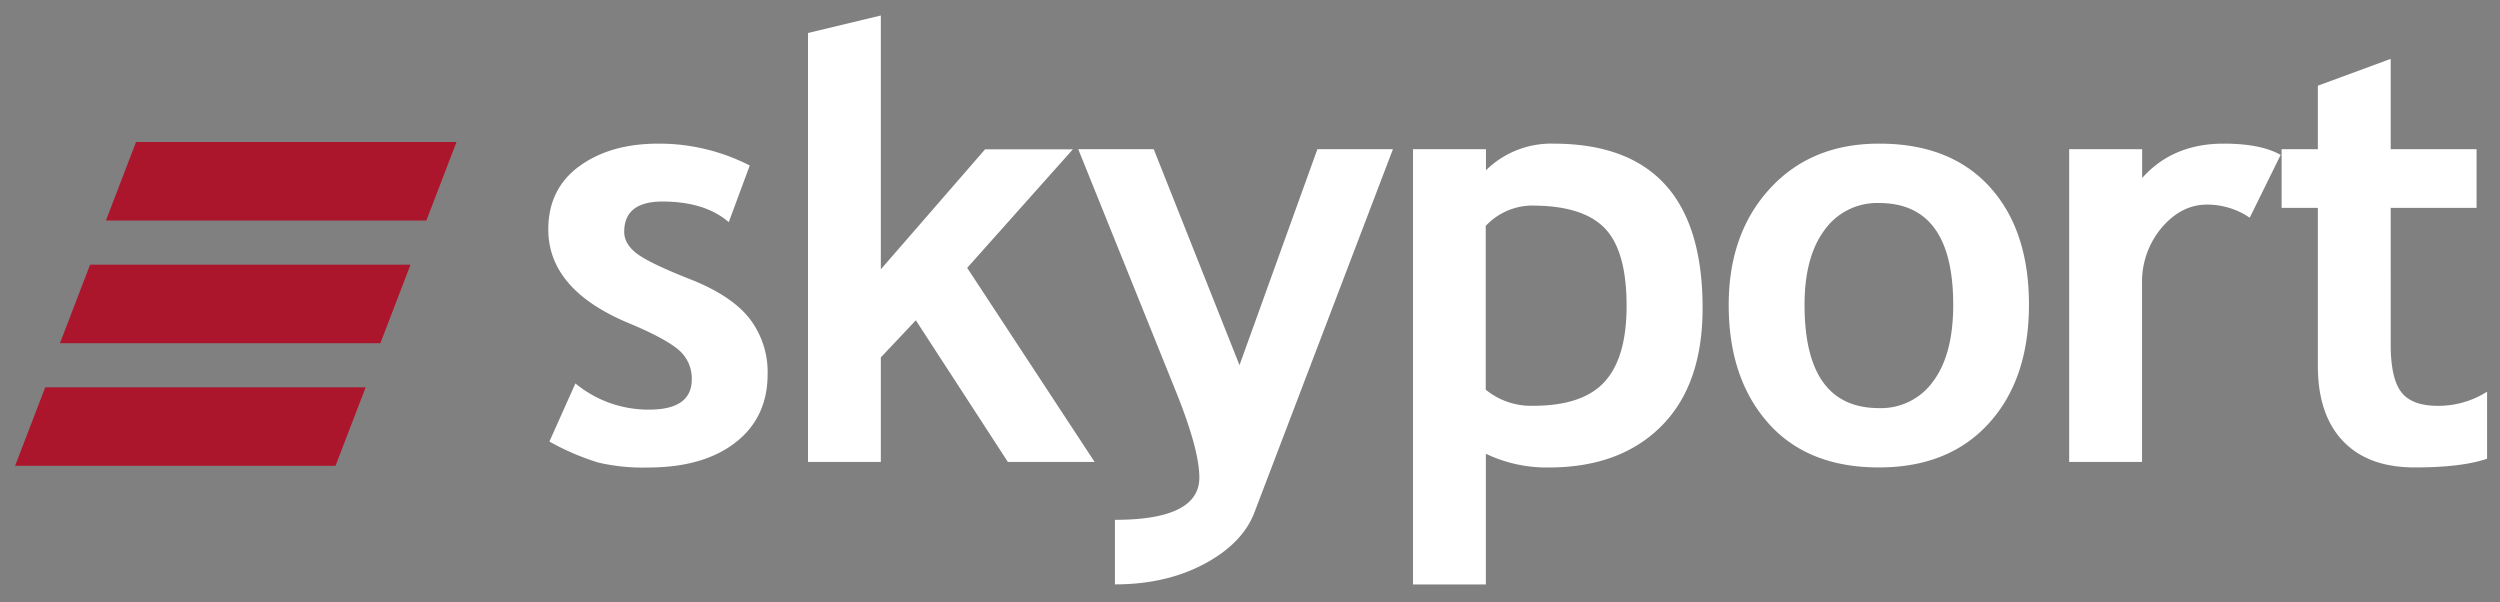 <svg xmlns="http://www.w3.org/2000/svg" viewBox="0 0 774.67 186.67">
  <rect x="0" y="0" width="774.67" height="186.67" fill="#808080" stroke="none"/>
  <defs>
    <style>
      .a {
        fill: #fff;
      }

      .b {
        fill: #ac162c;
      }
    </style>
  </defs>
  <title>logo-rw</title>
  <g>
    <path class="a" d="M185.22,143.29a61,61,0,0,0,15.5,1.58q17.16,0,27.14-7.72t10-21.18a27.15,27.15,0,0,0-5.6-17.26q-5.61-7.14-18.34-12.16t-16.62-8c-2.58-2-3.88-4.22-3.88-6.68q0-9.41,11.83-9.42,13.16,0,20.57,6.38l6.5-17.54A61.42,61.42,0,0,0,204,44.51q-14.9,0-24.49,7T169.9,71.06q0,18.7,25,29.1c7.66,3.19,12.8,6,15.46,8.32a11.6,11.6,0,0,1,4,9.05q0,9.4-13.2,9.4a35.54,35.54,0,0,1-22.86-8.11l-8.06,18a77.22,77.22,0,0,0,15,6.46m153.94-.15L299.7,83l32.74-36.72h-27.2l-32.3,37.18V4.8l-22.57,5.42V143.13h22.57V110.75l10.85-11.5,28.51,43.88Zm92.44-96.89H408.21l-24.13,66.91L357.51,46.24H334.12l30.29,75.14q7.21,17.9,7.23,26.58,0,13.12-26.16,13.12v20q15.85,0,27.75-6.37t15.53-16.07Zm48.24,98.62q22.15,0,34.94-12.82t12.78-36.59q0-50.94-46.26-50.94a28.8,28.8,0,0,0-20.87,8.25V46.24H437.84V181.1h22.58V140.61a43.86,43.86,0,0,0,19.42,4.25m-5-81.15q15.62,0,22.41,7t6.78,24.12q0,16-6.83,23.49t-22.45,7.43a22.2,22.2,0,0,1-14.37-5V70a19.92,19.92,0,0,1,14.46-6.31m73.05,67.38q12.24,13.78,34.32,13.77,21.62,0,34.05-13.64t12.45-36.76q0-23.22-12.22-36.59T582.24,44.51q-21,0-33.78,13.91T535.67,94.46q0,22.85,12.26,36.63M565.4,71.23a20,20,0,0,1,16.84-8.32q23,0,23,31.55,0,15.35-6.2,23.68a19.83,19.83,0,0,1-16.79,8.32q-23.08,0-23.08-32,0-14.92,6.24-23.24M706.7,48Q700.55,44.5,689,44.51q-15.72,0-25.22,10.65V46.24H641.17v96.89h22.58V88a26,26,0,0,1,6.09-17.45q6.11-7.14,14-7.15a23.39,23.39,0,0,1,13.28,4.06Zm11.53,65.39q0,15.08,7.78,23.27t22.24,8.18q14.56,0,22.42-2.7V121.37a28.19,28.19,0,0,1-15.2,4.39c-5.44,0-9.23-1.42-11.41-4.29s-3.26-7.76-3.26-14.69V64.41h26.61V46.24H740.8v-28l-22.57,8.31V46.24H707V64.41h11.23Z"/>
    <polygon class="b" points="42.15 44.01 141.45 44.01 132.12 68.33 32.82 68.33 42.15 44.01"/>
    <polygon class="b" points="27.91 82.02 127.2 82.02 117.87 106.34 18.58 106.34 27.91 82.02"/>
    <polygon class="b" points="14.01 120.03 4.67 144.34 103.96 144.34 113.3 120.03 14.01 120.03"/>
  </g>
</svg>
